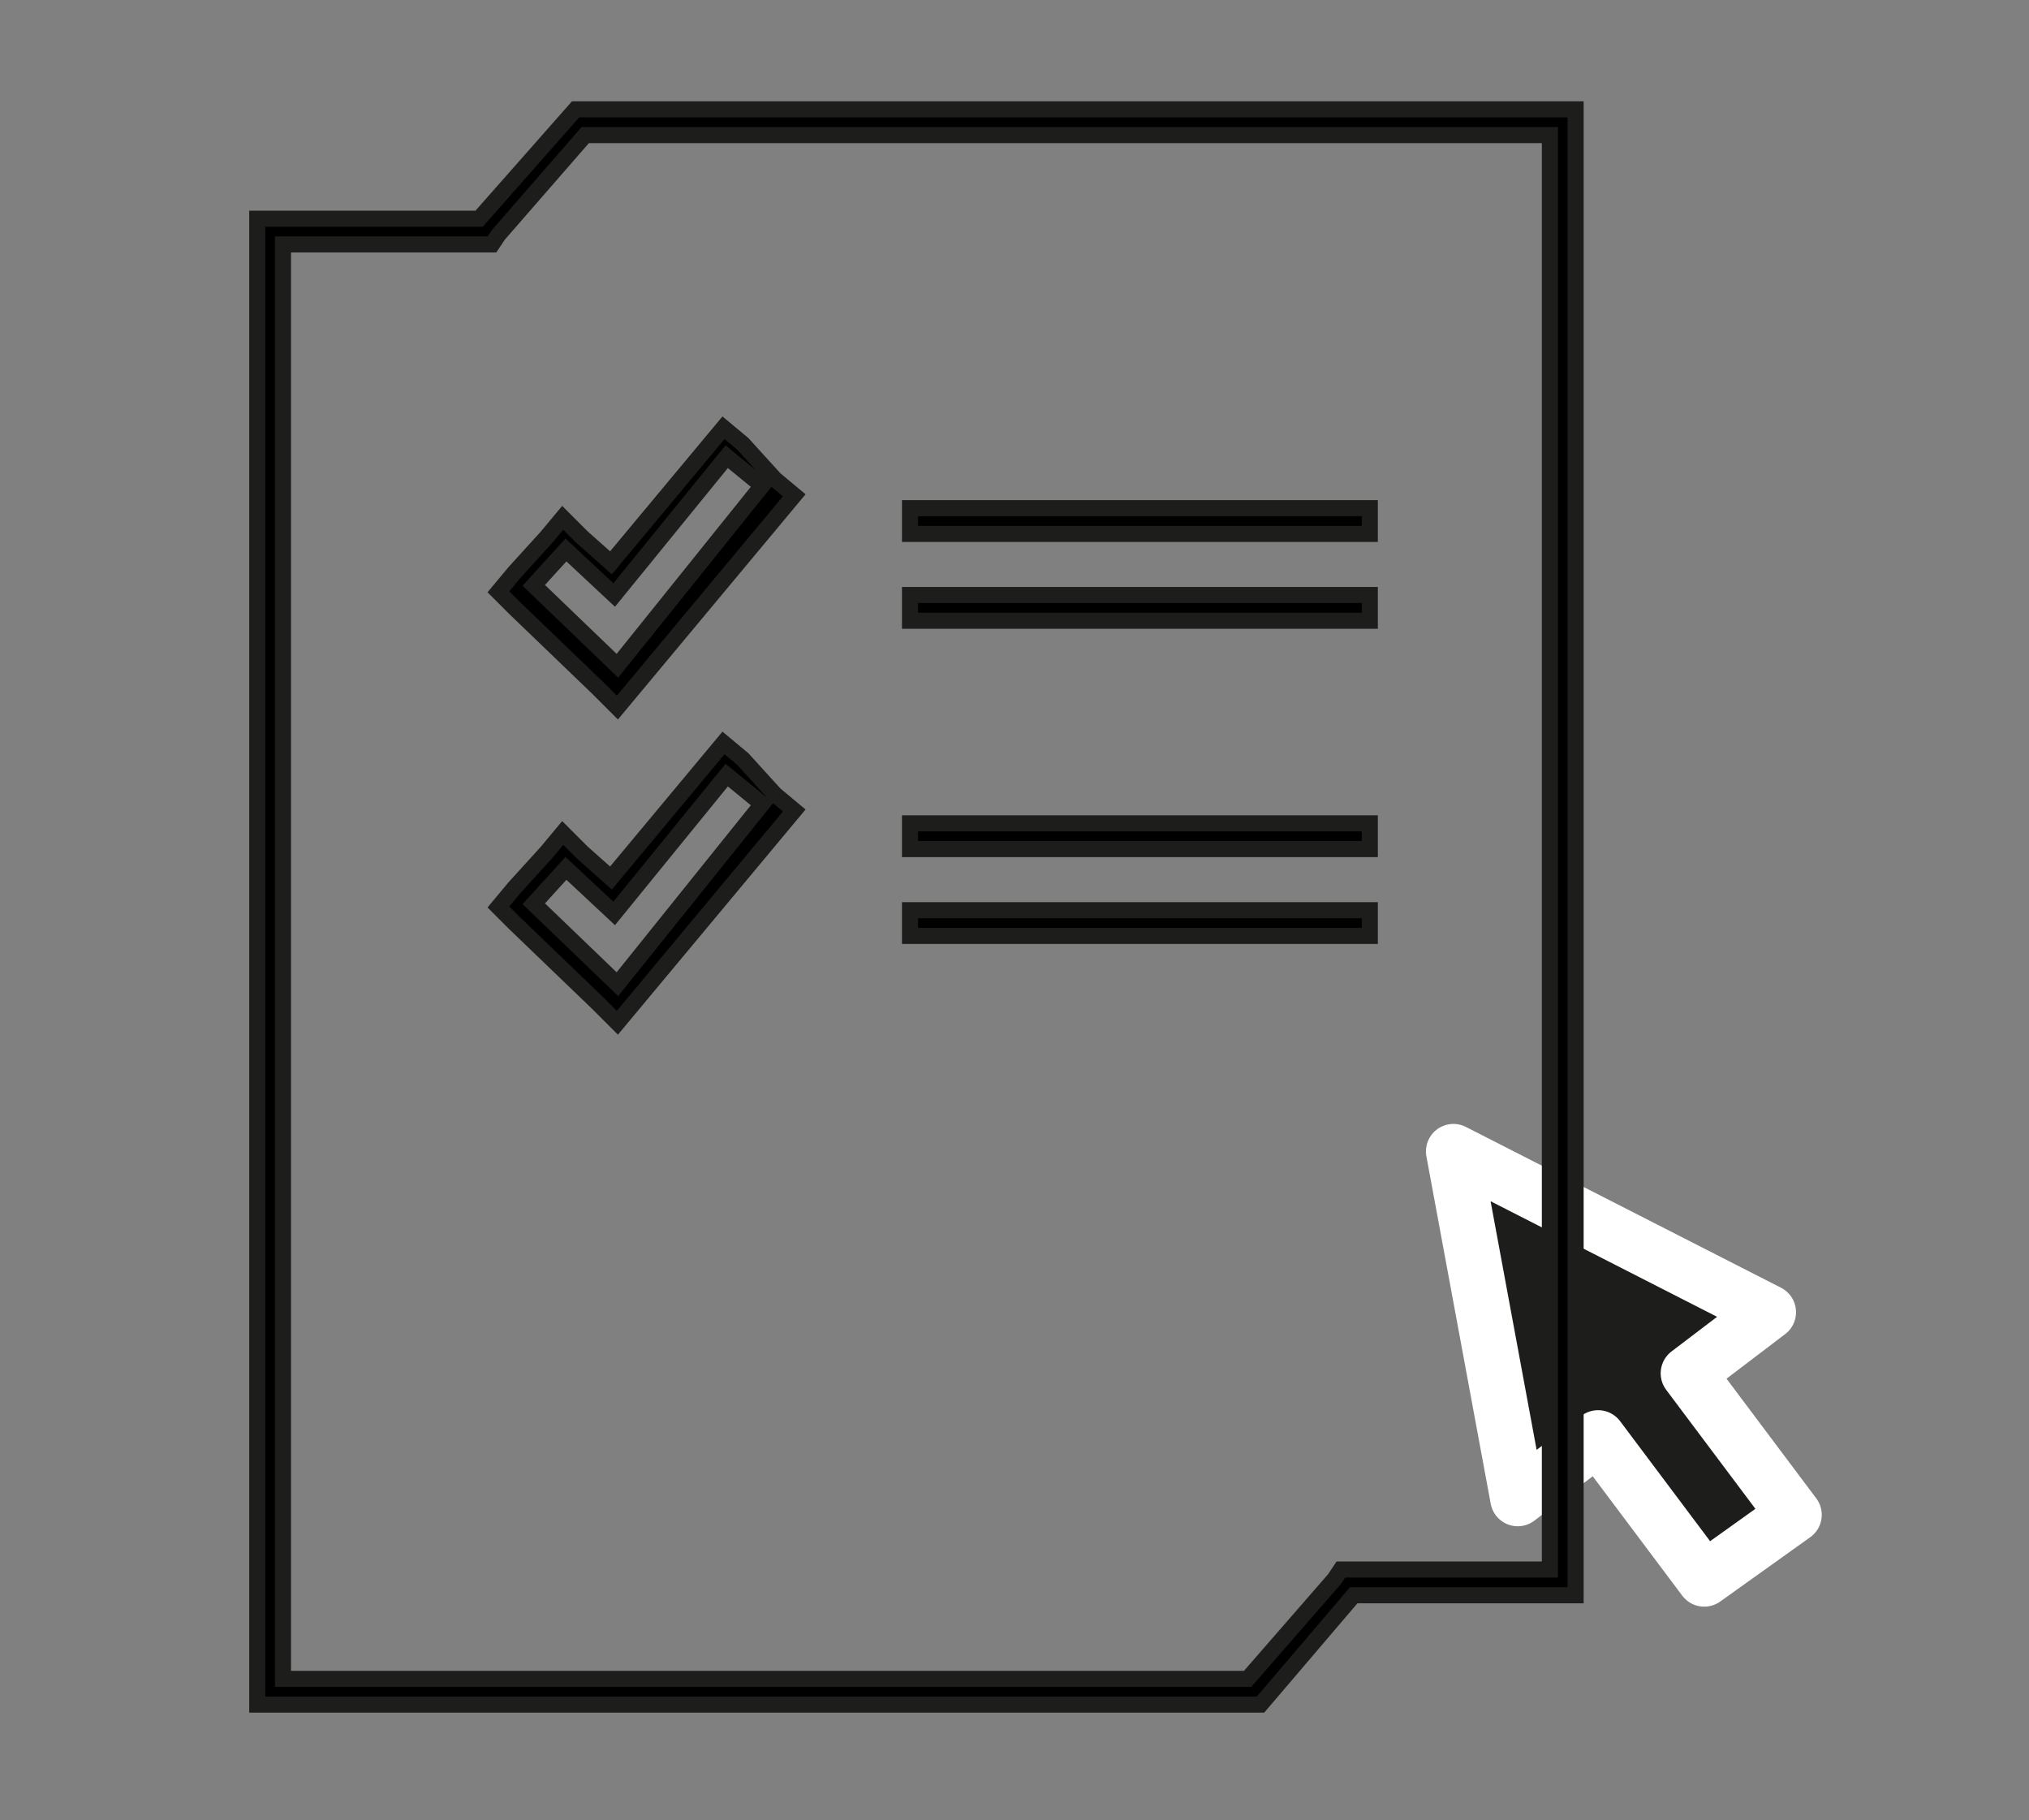 <?xml version="1.0" encoding="utf-8"?>
<!-- Generator: Adobe Illustrator 24.0.3, SVG Export Plug-In . SVG Version: 6.00 Build 0)  -->
<svg version="1.1" id="Capa_1" xmlns="http://www.w3.org/2000/svg" xmlns:xlink="http://www.w3.org/1999/xlink" x="0px" y="0px"
	 viewBox="0 0 63.1 56.6" style="enable-background:new 0 0 63.1 56.6;" xml:space="preserve">
<rect x="0" y="0" width="63.1" height="56.6" fill="#808080" stroke="none"/>
<style type="text/css">
	.st0{display:none;}
	.st1{display:inline;}
	.st2{fill:#020203;}
	.st3{fill:#1D1D1B;}
	.st4{fill:none;stroke:#FFFFFF;stroke-width:1.709;stroke-linecap:round;stroke-linejoin:round;stroke-miterlimit:10;}
	.st5{fill:none;stroke:#1D1D1B;stroke-width:0.5;stroke-miterlimit:10;}
</style>
<g class="st0">
	<g class="st1">
		<path class="st2" d="M26.6,10.3h34v22.6h-6.7c-0.3,0-0.5,0.2-0.5,0.5l-0.9,6.8L52.2,40L43.9,33c-0.1-0.1-0.2-0.1-0.3-0.1H38V34
			h5.3l0,0l9.2,7.6c0.2,0.1,0.4,0.2,0.5,0.1c0.2-0.1,0.3-0.2,0.3-0.5l1-7.3h6.8c0.3,0,0.6-0.2,0.6-0.6V9.7c0-0.3-0.2-0.6-0.6-0.6
			H26.1c-0.3,0-0.6,0.2-0.6,0.6v10.4h1.1C26.6,20.1,26.6,10.3,26.6,10.3z"/>
		<path class="st2" d="M26.6,22.8h-1.1v10.7c0,0.3,0.2,0.6,0.6,0.6h9.2v-1.1h-8.7V22.8z"/>
		<path class="st2" d="M36.1,44.7H19.2c-0.1,0-0.2,0-0.4,0.1l-8.6,7.1l-0.9-6.8c0-0.3-0.3-0.5-0.6-0.5H2.1V22h22.6v-1.1H1.5
			c-0.3,0-0.6,0.2-0.6,0.6v23.8c0,0.3,0.3,0.6,0.6,0.6h6.8l0,0.2L9.3,53c0,0.2,0.2,0.4,0.4,0.5c0.2,0.1,0.4,0,0.6-0.1l9.2-7.6h17.3
			c0.3,0,0.6-0.2,0.6-0.6V34.8h-1.1L36.1,44.7L36.1,44.7z"/>
		<path class="st2" d="M36.1,32.1h1.1V21.5c0-0.3-0.2-0.6-0.6-0.6h-9.2V22h8.7V32.1z"/>
	</g>
</g>
<g class="st0">
	<g class="st1">
		<path class="st2" d="M62.4,34.4c0-1.8-0.4-3.4-1.2-4.6l0.5-0.4c0.1,0.1,0.2,0.1,0.3,0.1c0.2,0,0.4-0.2,0.4-0.4l0-2
			c0-2-0.3-3.5-1.1-4.7l-0.2-0.3c-0.1-0.1-0.2-0.2-0.3-0.3c-1.3-1.5-3.3-2.3-6.1-2.3h0h0H18.9v-2.9h35.7c0,0,0.1,0,0.1,0
			c2.5,0,6.8,0.6,6.9,4.9v0.2c0,0,0,0.1,0,0.1l0,0.1l0.1,0.1c0.1,0.1,0.2,0.1,0.3,0.1c0.2,0,0.4-0.2,0.4-0.4c0-0.1,0-0.1,0-0.2
			l0-1.8c0-4.2-3.4-7.6-7.7-7.6h-0.1h0H21.8V4.8c0-0.3-0.3-0.6-0.6-0.6H8.2c-0.3,0-0.6,0.3-0.6,0.6v5.6H1.3c0,0,0,0,0,0
			c-0.3,0-0.5,0.3-0.5,0.6v38c0,0.3,0.3,0.6,0.6,0.6h2.9V53c0,0.3,0.3,0.5,0.6,0.5h6.1c0.2,0,0.4-0.2,0.4-0.4v-48h2.4v48
			c0,0.2,0.2,0.4,0.4,0.4h45.7c0.2,0,0.3-0.1,0.4-0.2c0.2-0.2,0.2-0.3,0.2-0.4v-4.3h1.4c0.2,0,0.3-0.1,0.4-0.2
			c0.1-0.2,0.1-0.3,0.1-0.4c0-1.3-0.4-2.4-1.1-3.4l-0.2-0.3c-1.4-1.7-3.6-2.7-6.4-2.7h0h0H18.8v-2.8h35.7c0,0,0.1,0,0.1,0
			c2.1,0,3.8,0.4,4.9,1.2c1.3,0.9,2,2.2,2,3.9c0,0,0,0.1,0,0.1l0,0.1l0.1,0.1c0.1,0,0.2,0.1,0.2,0.1c0.2,0,0.4-0.2,0.4-0.4v-2.5
			c0-1.6-0.3-3-0.9-4l-0.2-0.4L61,36.8c-0.1-0.1-0.2-0.3-0.3-0.4c-1.3-1.3-3.2-2-6-2h0h-0.1H18.9v-2.9h35.7c0,0,0.1,0,0.1,0
			c5.9,0,6.8,3.2,6.9,5.1l0,0.4l0.3,0.1c0,0,0.1,0,0.1,0c0.2,0,0.4-0.2,0.4-0.4l0.3,0h-0.3L62.4,34.4z M10.5,52.7H5.1v-3.3
			c0-0.3-0.3-0.6-0.6-0.6h-3V11.3h6.2c0.4,0,0.6-0.3,0.6-0.6V5.1h2.1L10.5,52.7L10.5,52.7z M61.6,29.4l-0.5,0.3
			c-0.2-0.2-0.3-0.4-0.5-0.6c-1.3-1.4-3.3-2.1-5.9-2.1h0h0H18.8v-2.9h35.8c2,0,3.7,0.4,4.9,1.2c1.3,0.9,1.9,2.1,1.9,3.9
			C61.5,29.3,61.6,29.3,61.6,29.4z M60.9,32.7c-1.3-1.3-3.5-2-6.2-2h0h0H18.8c0,0,0,0-0.1,0l-0.1,0c-0.3,0-0.6,0.2-0.6,0.6v3.4
			c0,0.3,0.2,0.6,0.6,0.6l0.1,0c0,0,0.1,0,0.1,0h35.8c0,0,0.1,0,0.1,0c2.5,0,4.3,0.6,5.4,1.7c0.7,0.7,1.1,1.7,1.3,2.9l0.1,0.9
			l-0.6-0.7c-1.3-1.3-3.5-2-6.3-2h0h0h-36c-0.3,0-0.6,0.3-0.6,0.6V42c0,0.3,0.2,0.6,0.6,0.6h36c0,0,0.1,0,0.1,0h0
			c4.5,0,6.5,2.6,6.8,5l0,0.3h-1.4c0,0-0.1,0-0.1,0c-0.3,0.1-0.5,0.3-0.5,0.5v4.3h-45V5.1H21v7.4c0,0.2,0.1,0.3,0.2,0.4
			c0.1,0.1,0.2,0.1,0.4,0.1h33h0c0,0,0,0,0,0h0.1c2.8,0,5.3,1.6,6.3,4.2l0.5,1.1l-0.9-0.8c-0.2-0.1-0.3-0.3-0.5-0.4
			c-1.3-0.9-3.2-1.3-5.4-1.3h0h0H18.8c0,0-0.1,0-0.1,0l-0.1,0c-0.3,0-0.6,0.2-0.6,0.6v3.4c0,0.3,0.2,0.6,0.6,0.6h0.2c0,0,0,0,0,0
			h35.8c0,0,0.1,0,0.1,0c3.9,0,6,1.5,6.7,4.6l0.2,0.9l-0.7-0.7c-1.3-1.3-3.4-2-6.2-2H18.6c-0.3,0-0.6,0.2-0.6,0.6v3.4
			c0,0.3,0.2,0.6,0.6,0.6l0.1,0c0,0,0.1,0,0.1,0h35.7h0c0,0,0.1,0,0.1,0c3.8,0,6,1.6,6.7,4.6l0.2,1L60.9,32.7z"/>
	</g>
</g>
<g>
	<polygon class="st3" points="55,40.8 45.2,35.8 47.2,46.6 49.7,44.7 53,49.1 55.8,47.1 52.5,42.7 	"/>
	<polygon class="st4" points="55,40.8 45.2,35.8 47.2,46.6 49.7,44.7 53,49.1 55.8,47.1 52.5,42.7 	"/>
	<path d="M23.1,13.8l-0.6-0.5L22,13.9l-3,3.6l-0.9-0.8l-0.6-0.6L17,16.7l-1,1.1l-0.5,0.6l0.5,0.5l2.6,2.5l0.6,0.6l0.5-0.6l4.5-5.4
		l0.5-0.6l-0.6-0.5L23.1,13.8z M19.2,20.7l-2.6-2.5l1-1.1l1.5,1.4l3.5-4.3l1.1,0.9L19.2,20.7z"/>
	<path class="st5" d="M23.1,13.8l-0.6-0.5L22,13.9l-3,3.6l-0.9-0.8l-0.6-0.6L17,16.7l-1,1.1l-0.5,0.6l0.5,0.5l2.6,2.5l0.6,0.6
		l0.5-0.6l4.5-5.4l0.5-0.6l-0.6-0.5L23.1,13.8z M19.2,20.7l-2.6-2.5l1-1.1l1.5,1.4l3.5-4.3l1.1,0.9L19.2,20.7z"/>
	<path d="M23.1,23.6l-0.6-0.5L22,23.7l-3,3.6l-0.9-0.8l-0.6-0.6L17,26.5l-1,1.1l-0.5,0.6l0.5,0.5l2.6,2.5l0.6,0.6l0.5-0.6l4.5-5.4
		l0.5-0.6l-0.6-0.5L23.1,23.6z M19.2,30.6l-2.6-2.5l1-1.1l1.5,1.4l3.5-4.3l1.1,0.9L19.2,30.6z"/>
	<path class="st5" d="M23.1,23.6l-0.6-0.5L22,23.7l-3,3.6l-0.9-0.8l-0.6-0.6L17,26.5l-1,1.1l-0.5,0.6l0.5,0.5l2.6,2.5l0.6,0.6
		l0.5-0.6l4.5-5.4l0.5-0.6l-0.6-0.5L23.1,23.6z M19.2,30.6l-2.6-2.5l1-1.1l1.5,1.4l3.5-4.3l1.1,0.9L19.2,30.6z"/>
	<rect x="28.3" y="15.8" width="14.3" height="0.8"/>
	<rect x="28.3" y="15.8" class="st5" width="14.3" height="0.8"/>
	<rect x="28.3" y="18.5" width="14.3" height="0.8"/>
	<rect x="28.3" y="18.5" class="st5" width="14.3" height="0.8"/>
	<rect x="28.3" y="25.6" width="14.3" height="0.8"/>
	<rect x="28.3" y="25.6" class="st5" width="14.3" height="0.8"/>
	<rect x="28.3" y="28.3" width="14.3" height="0.8"/>
	<rect x="28.3" y="28.3" class="st5" width="14.3" height="0.8"/>
	<path d="M42.1,49.6H49V3.4H17.9l-3,3.4H8V53h31.2L42.1,49.6z M8.8,52.2V7.6h6.1h0.4l0.2-0.3l2.7-3.1h30v44.6h-6.1h-0.4l-0.2,0.3
		l-2.7,3.1H8.8z"/>
	<path class="st5" d="M42.1,49.6H49V3.4H17.9l-3,3.4H8V53h31.2L42.1,49.6z M8.8,52.2V7.6h6.1h0.4l0.2-0.3l2.7-3.1h30v44.6h-6.1h-0.4
		l-0.2,0.3l-2.7,3.1H8.8z"/>
</g>
</svg>
